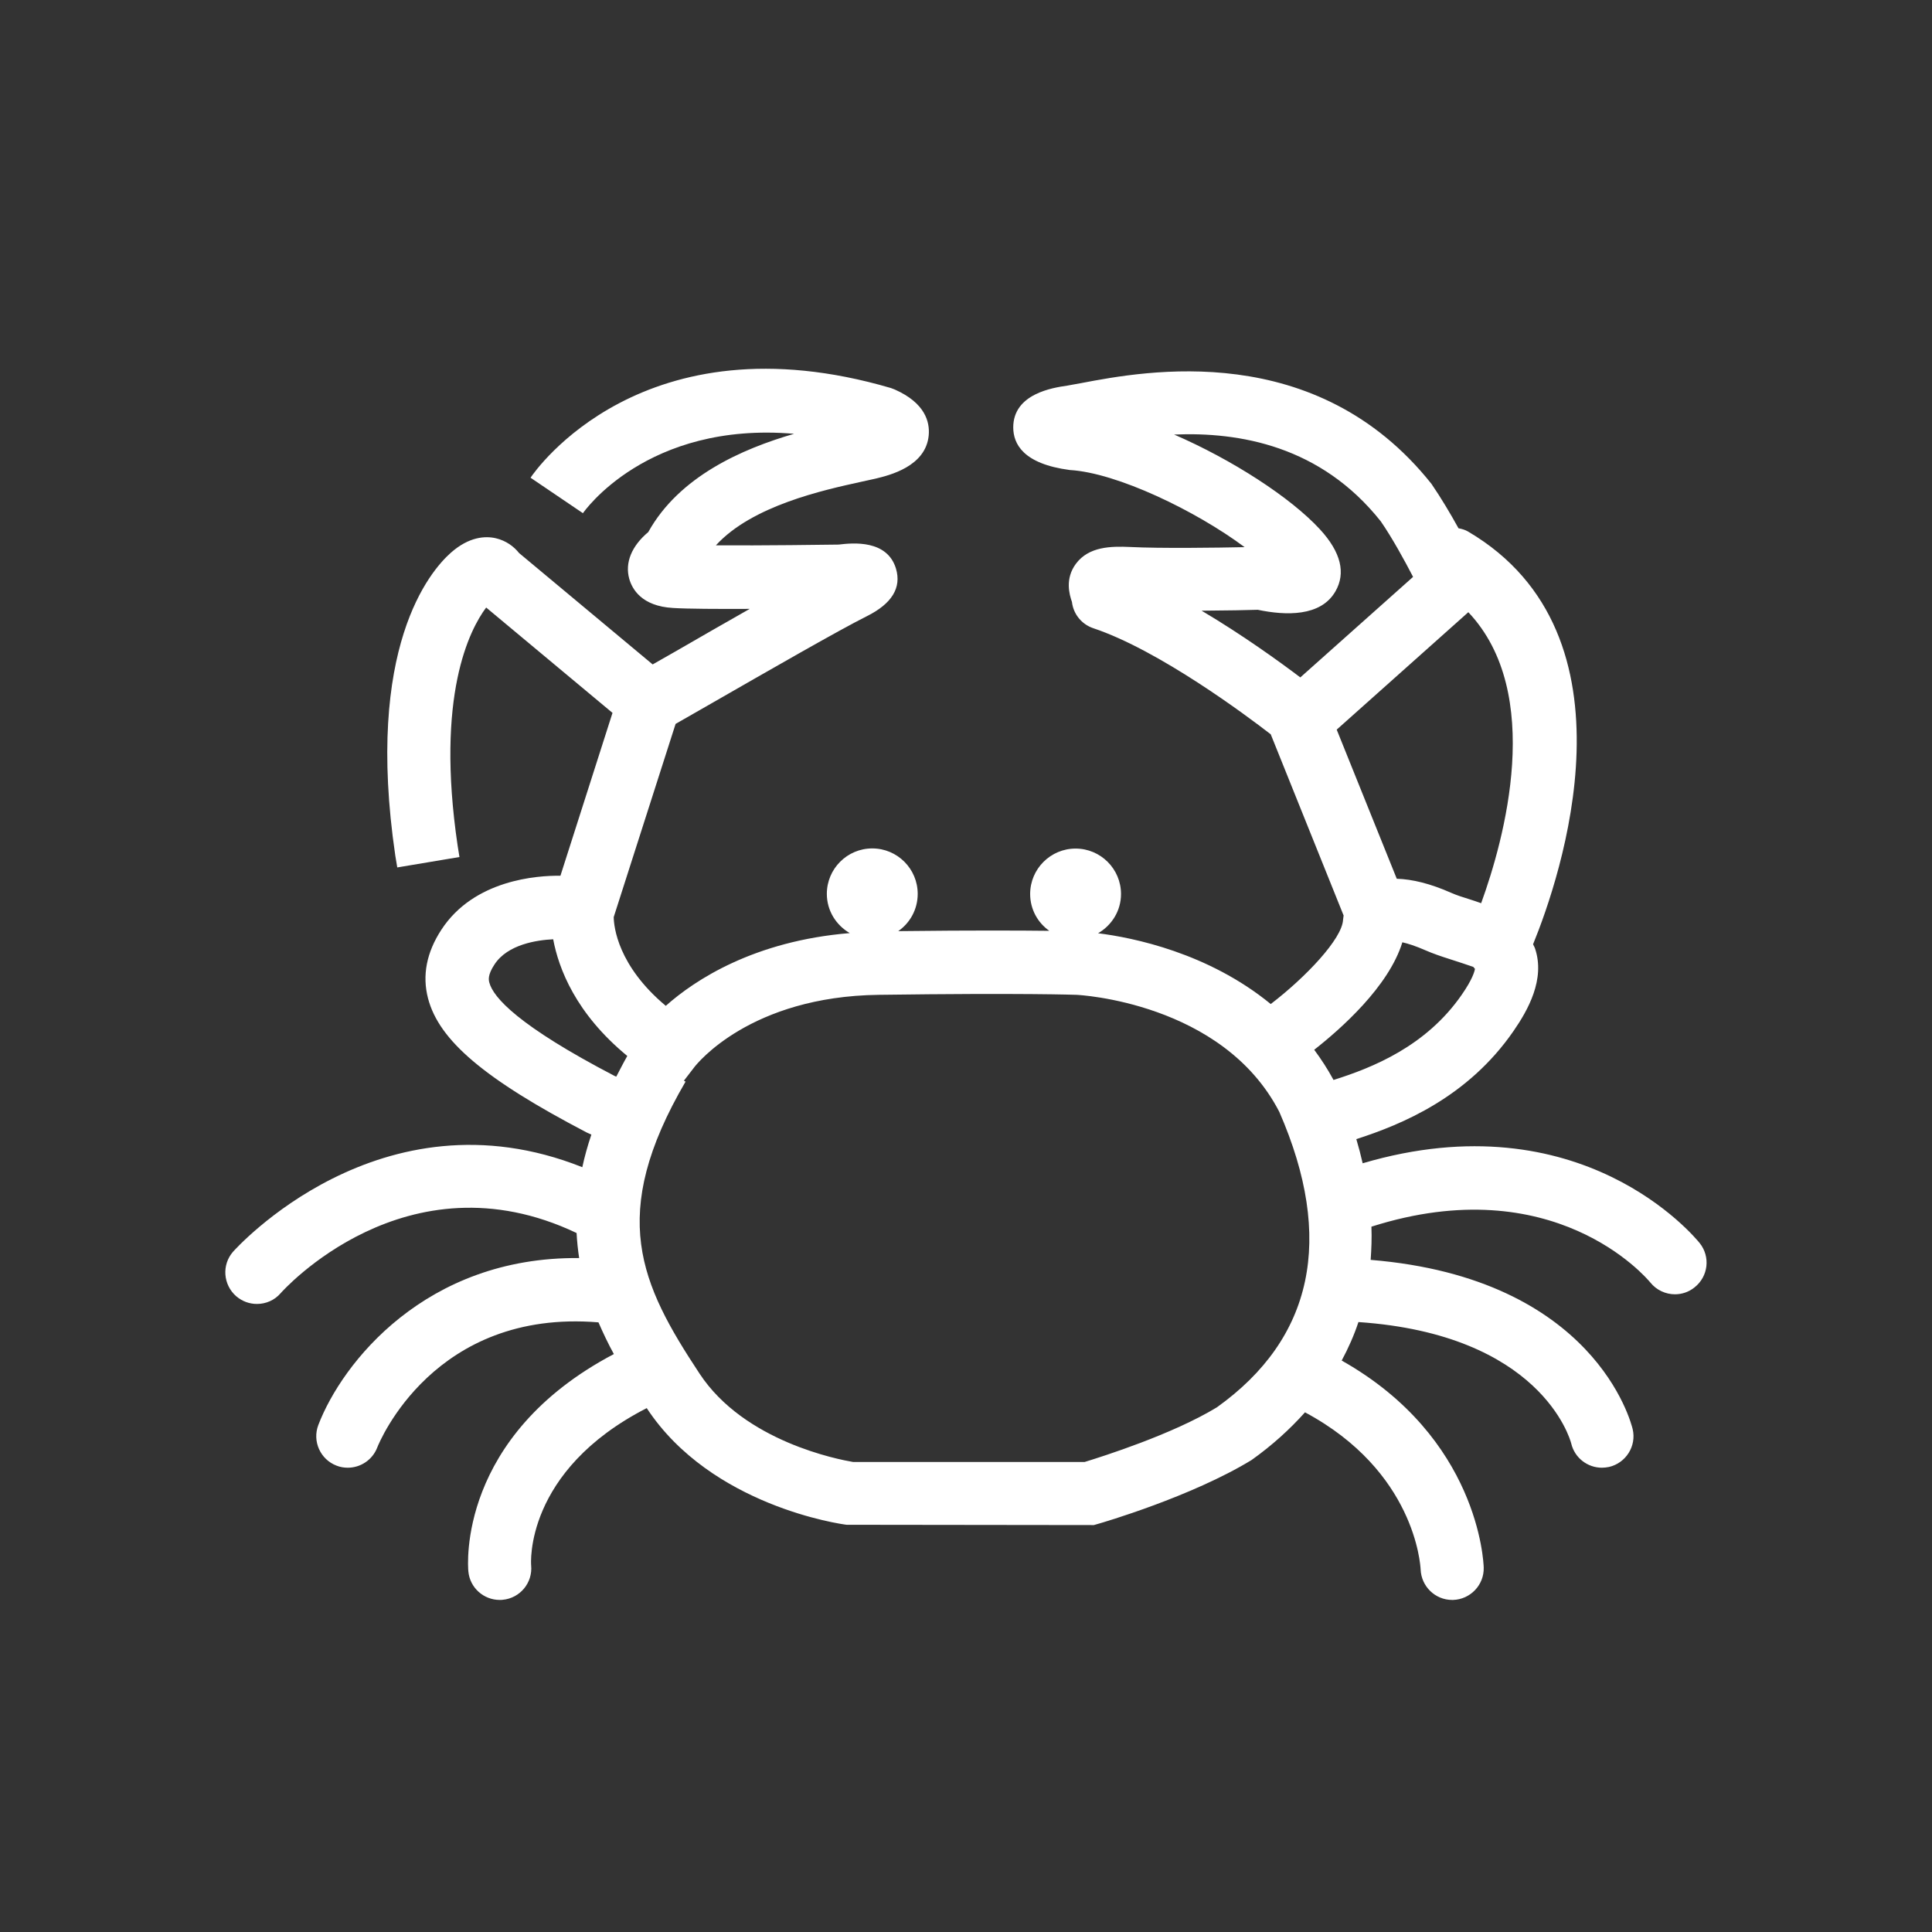 <svg aria-labelledby="krebstitel krebsdescription" xmlns="http://www.w3.org/2000/svg" viewBox="0 0 128 128"><rect x="0" y="0" width="128" height="128" fill="#333333" stroke="none"/><style>.svg-icon-krebs{fill:#FFFFFF;}</style><title id="krebstitel">Krebs</title><desc id="krebsdescription">Ein Icon in Form von einem Krebs</desc><path class="svg-icon-krebs" d="M112.61,82.36c-0.33-0.41-7.86-9.55-22.33-5.29c-0.12-0.53-0.26-1.06-0.42-1.6c3.01-0.97,7.39-2.77,10.42-7.17	c0.94-1.36,2.11-3.42,1.42-5.46c-0.03-0.1-0.09-0.18-0.13-0.28c1.78-4.36,7.34-20.49-4.3-27.34c-0.2-0.12-0.42-0.18-0.64-0.22	c-0.53-0.96-1.16-2.02-1.79-2.94c-7.64-9.61-18.95-7.49-23.2-6.68c-0.38,0.07-0.7,0.13-0.94,0.17c-0.88,0.13-3.58,0.51-3.57,2.78	c0.01,1.06,0.63,2.4,3.75,2.81c3.12,0.18,8.36,2.71,11.58,5.11c-1.82,0.04-5.61,0.09-7.57-0.01c-1.3-0.06-2.75-0.03-3.6,1.1	c-0.75,1-0.44,2.06-0.27,2.54c0.09,0.8,0.64,1.48,1.41,1.74c4.35,1.45,10.16,5.79,11.76,7.03l4.83,12.01c0,0.02-0.01,0.03-0.01,0.05	c-0.01,0.08-0.02,0.16-0.03,0.24c-0.07,1.25-2.44,3.77-4.79,5.57c-4.15-3.4-9.13-4.4-11.44-4.69c0.9-0.52,1.52-1.48,1.52-2.6	c0-1.66-1.35-3.01-3.01-3.01s-3.01,1.35-3.01,3.01c0,1.01,0.5,1.9,1.27,2.44c-1.79-0.02-4.96-0.04-10.01,0.02	c0.78-0.54,1.29-1.44,1.29-2.47c0-1.66-1.35-3.01-3.01-3.01s-3.01,1.35-3.01,3.01c0,1.12,0.62,2.08,1.52,2.6	c-6.33,0.52-10.26,3.1-12.19,4.82c-3.18-2.66-3.44-5.24-3.45-5.88l4.1-12.8l0,0l2.15-1.23c4.06-2.33,8.67-4.98,10.51-5.9	c1.67-0.83,2.32-1.89,1.94-3.16c-0.58-1.91-2.82-1.71-3.8-1.59c-0.75,0.01-5.03,0.07-8.13,0.05c2.4-2.63,7.13-3.66,9.58-4.2l1-0.22	c0.91-0.22,3.33-0.8,3.52-2.87c0.08-0.89-0.24-2.14-2.24-3.03l-0.26-0.1c-16.44-4.82-23.59,5.5-23.88,5.94L38.62,34	c0.05-0.07,4.22-6.09,13.99-5.26c-3.44,1-7.61,2.82-9.66,6.51c-1.1,0.92-1.56,2.03-1.26,3.1c0.19,0.67,0.81,1.81,2.9,1.93	c0.95,0.06,3,0.07,5.08,0.06c-1.57,0.89-3.26,1.86-4.85,2.78l-1.58,0.9l-8.85-7.38c-0.34-0.43-0.86-0.82-1.54-0.98	c-0.69-0.16-1.77-0.11-2.98,0.96c-1.38,1.22-5.71,6.28-3.68,20.07l0.13,0.78l4.12-0.69l-0.12-0.75c-1.47-9.94,0.79-14.31,1.89-15.78	l8.37,6.98l-3.45,10.79c-1.53-0.02-5.73,0.26-7.89,3.58c-0.98,1.5-1.28,3.03-0.88,4.55c0.73,2.79,3.75,5.35,10.51,8.88l0.31,0.14	c-0.25,0.74-0.45,1.46-0.6,2.16c-13.4-5.34-23.04,5.49-23.14,5.6c-0.76,0.87-0.66,2.19,0.21,2.95c0.4,0.34,0.88,0.51,1.37,0.51	c0.59,0,1.17-0.24,1.58-0.72c0.08-0.09,8.3-9.35,19.6-3.98c0.03,0.57,0.09,1.12,0.17,1.66C28.2,83.25,22.66,90.3,21.09,94.41	c-0.41,1.07,0.13,2.28,1.2,2.69c0.25,0.1,0.5,0.14,0.75,0.14c0.84,0,1.63-0.51,1.95-1.33c0.15-0.39,3.78-9.2,14.66-8.3	c0.31,0.71,0.64,1.41,1.02,2.1c-10.35,5.45-9.68,14.02-9.64,14.4c0.1,1.08,1.01,1.89,2.08,1.89c0.07,0,0.13,0,0.2-0.01	c1.15-0.11,1.99-1.13,1.88-2.28c-0.01-0.06-0.48-6.25,7.66-10.42c0,0.01,0.01,0.01,0.01,0.02c4.27,6.47,12.87,7.67,13.23,7.71	l16.38,0.02l0.28-0.08c0.25-0.07,6.19-1.8,10.17-4.23c1.36-0.97,2.53-2.03,3.54-3.16c7.28,3.9,7.64,10.09,7.66,10.4	c0.04,1.13,0.96,2.03,2.09,2.03c0.02,0,0.04,0,0.05,0c1.15-0.03,2.07-0.99,2.04-2.14c-0.01-0.37-0.34-8.61-9.41-13.72	c0.44-0.82,0.82-1.67,1.11-2.55c12.03,0.82,14.01,7.69,14.1,8.05c0.23,0.96,1.09,1.6,2.03,1.6c0.16,0,0.31-0.02,0.47-0.05	c1.12-0.26,1.83-1.38,1.57-2.5c-0.1-0.42-2.51-10-17.36-11.22c0.05-0.72,0.08-1.45,0.05-2.2c12.07-3.84,18.19,3.35,18.48,3.7	c0.41,0.51,1.02,0.78,1.63,0.78c0.46,0,0.92-0.15,1.3-0.46C113.18,84.57,113.33,83.26,112.61,82.36z M79.61,40.46	c1.66-0.01,3.14-0.04,3.72-0.06c1.86,0.39,4.17,0.46,5.14-1.21c0.71-1.22,0.37-2.61-1.02-4.12c-1.95-2.12-5.83-4.62-9.66-6.28	c4.32-0.18,9.71,0.74,13.69,5.75c0.76,1.1,1.58,2.6,2.14,3.68l-7.47,6.66C84.8,43.86,82.33,42.07,79.61,40.46z M97.28,40.56	c5.07,5.36,2.38,15.07,0.85,19.28c-0.27-0.1-0.55-0.19-0.8-0.27c-0.42-0.13-0.83-0.26-1.19-0.42c-1.38-0.61-2.57-0.9-3.6-0.93	l-3.98-9.88L97.28,40.56z M92.91,62.43c0.36,0.08,0.87,0.24,1.53,0.53c0.48,0.21,1.03,0.4,1.6,0.58c0.51,0.16,1.28,0.42,1.57,0.52	c0.04,0.04,0.07,0.09,0.11,0.13c-0.03,0.18-0.17,0.7-0.88,1.72c-2.36,3.41-5.91,4.83-8.49,5.64c-0.39-0.72-0.82-1.38-1.28-2	C88.83,68.17,92.01,65.36,92.91,62.43z M40.73,71.29c-6.41-3.34-8.05-5.21-8.31-6.19c-0.04-0.16-0.13-0.49,0.34-1.2	c0.87-1.34,2.83-1.62,3.89-1.67c0.36,1.92,1.48,4.91,4.91,7.73c-0.27,0.47-0.49,0.92-0.73,1.37L40.73,71.29z M80.62,93.24	c-2.94,1.79-7.59,3.26-8.76,3.62H56.52c-0.94-0.16-7.2-1.34-10.17-5.85c-3.92-5.94-6.1-10.5-0.93-19.35l-0.11-0.06l0.7-0.91	c0.15-0.19,3.68-4.67,12.21-4.78c9.6-0.13,13.05,0,13.09,0c0.1,0,9.7,0.48,13.45,7.76C88.43,82.07,87,88.68,80.62,93.24z"/></svg>